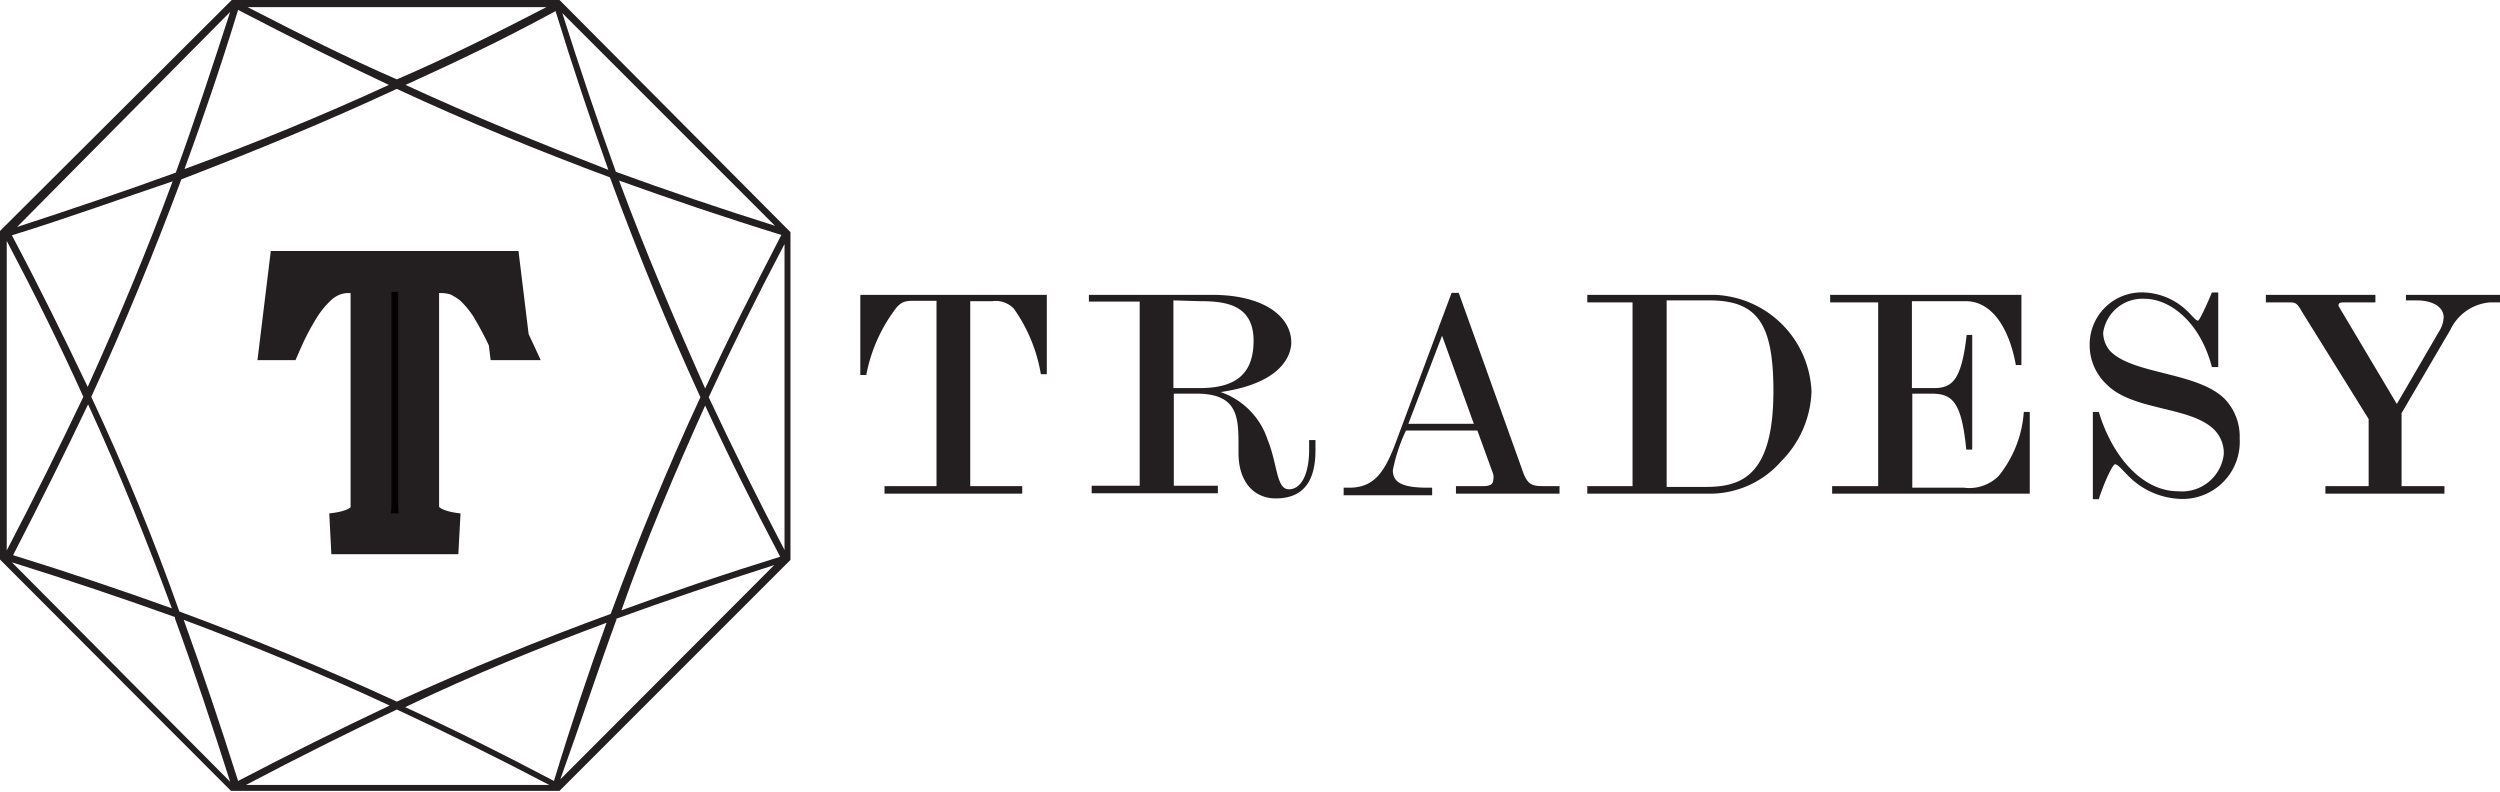 <svg id="Layer_1" data-name="Layer 1" xmlns="http://www.w3.org/2000/svg" viewBox="0 0 63 19.95"><defs><style>.cls-1{fill:#231f20;}.cls-2{stroke:#231f20;stroke-miterlimit:10;stroke-width:1.03px;}</style></defs><title>Tradesy</title><path class="cls-1" d="M21.69,7.43h4.69v2h-.15a4,4,0,0,0-.68-1.65A.63.63,0,0,0,25,7.59h-.55v4.66h1.31v.19H22.29v-.19H23.6V7.58h-.51c-.24,0-.34,0-.49.16a4,4,0,0,0-.77,1.71h-.15v-2Z"/><path class="cls-1" d="M27.44,7.43h3.1c1.33,0,2,.56,2,1.2,0,.16-.06,1-1.78,1.25a1.89,1.89,0,0,1,1.18,1.19c.26.64.22,1.26.54,1.26s.51-.4.51-1v-.24h.16v.25c0,.63-.19,1.22-1,1.22-.53,0-.94-.39-.94-1.15v-.25c0-.7-.06-1.24-1.06-1.24h-.57v2.32h1.11v.19H27.51v-.19h1.21V7.6H27.44Zm2.13.14V9.78h.66c.83,0,1.36-.29,1.36-1.19s-.68-1-1.34-1Z"/><path class="cls-1" d="M36.58,7.38h.18l1.59,4.43c.13.4.24.44.54.44h.41v.19H36.69v-.19h.69c.17,0,.25-.05.25-.16a.35.35,0,0,0,0-.14l-.4-1.1H35.43a4.24,4.24,0,0,0-.33,1c0,.31.24.44.88.44h.11v.19H33.86v-.19H34c.6,0,.88-.35,1.17-1.13Zm-.24,1.08-.85,2.22h1.65Z"/><path class="cls-1" d="M40,7.43h3.2a2.54,2.54,0,0,1,2.45,2.44,2.61,2.61,0,0,1-.76,1.75,2.39,2.39,0,0,1-1.87.82H40v-.19h1.14V7.62H40Zm2,.14v4.7h1c.91,0,1.69-.31,1.69-2.42,0-1.72-.42-2.28-1.62-2.28Z"/><path class="cls-1" d="M46.12,7.43h4.82V9.2H50.8c-.17-.94-.61-1.61-1.26-1.61H48.18V9.78h.55c.47,0,.7-.2.83-1.34h.14v2.89h-.15c-.12-1.23-.36-1.41-.89-1.41h-.47v2.37h1.3a1.05,1.05,0,0,0,.88-.3A2.89,2.89,0,0,0,51,10.38h.15l0,2.06H46.17v-.19h1.16V7.62H46.12V7.43Z"/><path class="cls-1" d="M52.89,10.38c.34,1.13,1.1,2,2,2a1.06,1.06,0,0,0,1.15-.94.84.84,0,0,0-.24-.61c-.6-.6-2.06-.47-2.72-1.15a1.35,1.35,0,0,1-.42-1,1.31,1.31,0,0,1,1.38-1.31,1.66,1.66,0,0,1,1.13.52c.11.11.17.19.22.19s.34-.68.35-.71h.16V9.25h-.16c-.31-1.18-1.09-1.72-1.69-1.72A1,1,0,0,0,53,8.38a.71.71,0,0,0,.18.47c.58.59,2.19.52,2.88,1.2a1.37,1.37,0,0,1,.38,1,1.44,1.44,0,0,1-1.54,1.52A1.94,1.94,0,0,1,53.64,12c-.17-.17-.27-.3-.34-.3s-.31.55-.41.88h-.15v-2.2Z"/><path class="cls-1" d="M57.11,7.43h2.75v.19h-.74c-.14,0-.19,0-.19.09l0,0,1.47,2.47,1.06-1.82a.73.73,0,0,0,.12-.36c0-.32-.38-.43-.66-.43h-.29V7.43H63v.19h-.25a1.21,1.21,0,0,0-1,.69l-1.23,2.1v1.84h1.08v.19h-3v-.19h1.09V10.56L58,7.84c-.11-.2-.16-.22-.3-.22h-.6V7.43Z"/><path class="cls-1" d="M14.1,0H5.84L0,5.82l0,0V14.1l5.82,5.83,0,0H14.1l5.82-5.82,0,0V5.85ZM10,17.68c-1.83-.84-3.61-1.58-5.48-2.27C3.86,13.55,3.13,11.77,2.3,10c.84-1.82,1.57-3.61,2.27-5.48C6.44,3.8,8.21,3.07,10,2.24c1.78.83,3.55,1.55,5.37,2.23.7,1.9,1.44,3.71,2.28,5.54-.84,1.81-1.57,3.59-2.26,5.46C13.56,16.14,11.8,16.86,10,17.68Zm5.29-2c-.46,1.27-.9,2.58-1.33,4-1.29-.68-2.53-1.3-3.75-1.86C11.92,17,13.58,16.33,15.32,15.68ZM6,19.68c-.45-1.42-.9-2.76-1.37-4.06,1.76.66,3.47,1.36,5.19,2.16C8.57,18.37,7.3,19,6,19.68ZM4.33,15.33c-1.28-.46-2.61-.91-4-1.34.68-1.32,1.31-2.58,1.89-3.8C3,11.89,3.68,13.57,4.33,15.33ZM2.21,9.75C1.62,8.51,1,7.25.3,5.93,1.72,5.49,3.07,5,4.35,4.57,3.7,6.33,3,8,2.21,9.75ZM4.65,4.26C5.11,3,5.57,1.66,6,.25,7.31.93,8.56,1.56,9.8,2.14,8.1,2.92,6.42,3.61,4.65,4.26Zm5.57-2.12C11.45,1.58,12.68,1,14,.28c.43,1.4.87,2.71,1.33,4C13.58,3.6,11.91,2.92,10.22,2.14ZM15.6,4.55c1.31.47,2.66.93,4.09,1.37C19,7.26,18.35,8.53,17.77,9.79,17,8.06,16.27,6.35,15.6,4.55Zm2.17,5.67c.57,1.24,1.2,2.5,1.89,3.81-1.42.44-2.75.89-4,1.35C16.28,13.62,17,11.93,17.77,10.22Zm2,3.64c-.69-1.32-1.32-2.59-1.91-3.85.58-1.26,1.21-2.53,1.91-3.86ZM15.52,4.33c-.46-1.28-.91-2.61-1.35-4l5.36,5.36C18.13,5.25,16.81,4.8,15.52,4.33ZM10,2C8.78,1.47,7.54.85,6.24.18h7.53C12.47.85,11.24,1.47,10,2ZM4.43,4.35c-1.29.47-2.62.92-4,1.37L5.8.3C5.34,1.72,4.9,3.06,4.43,4.35ZM2.1,10C1.51,11.24.87,12.53.17,13.87V6.07C.87,7.4,1.51,8.69,2.1,10Zm2.31,5.59c.48,1.31.93,2.67,1.39,4.11L.3,14.17C1.74,14.62,3.1,15.08,4.41,15.55ZM10,17.88c1.25.58,2.52,1.21,3.84,1.9H6.2C7.51,19.09,8.77,18.46,10,17.88Zm5.51-2.28c1.29-.47,2.62-.92,4-1.36l-5.39,5.4C14.63,18.22,15.07,16.88,15.54,15.6Z"/><path class="cls-2" d="M7.07,8.56l.21-1.72h5.33l.21,1.72h0a9.07,9.07,0,0,0-.45-.85,2.75,2.75,0,0,0-.43-.52,1.84,1.84,0,0,0-.4-.25,1.35,1.35,0,0,0-.41-.07h-.58v5.89c0,.39.35.62,1,.69v0H8.35v0c.68-.07,1-.3,1-.69V6.87H8.8a1.1,1.1,0,0,0-.41.07,1.19,1.19,0,0,0-.4.25,2.7,2.7,0,0,0-.43.52,6.48,6.48,0,0,0-.45.85Z"/></svg>